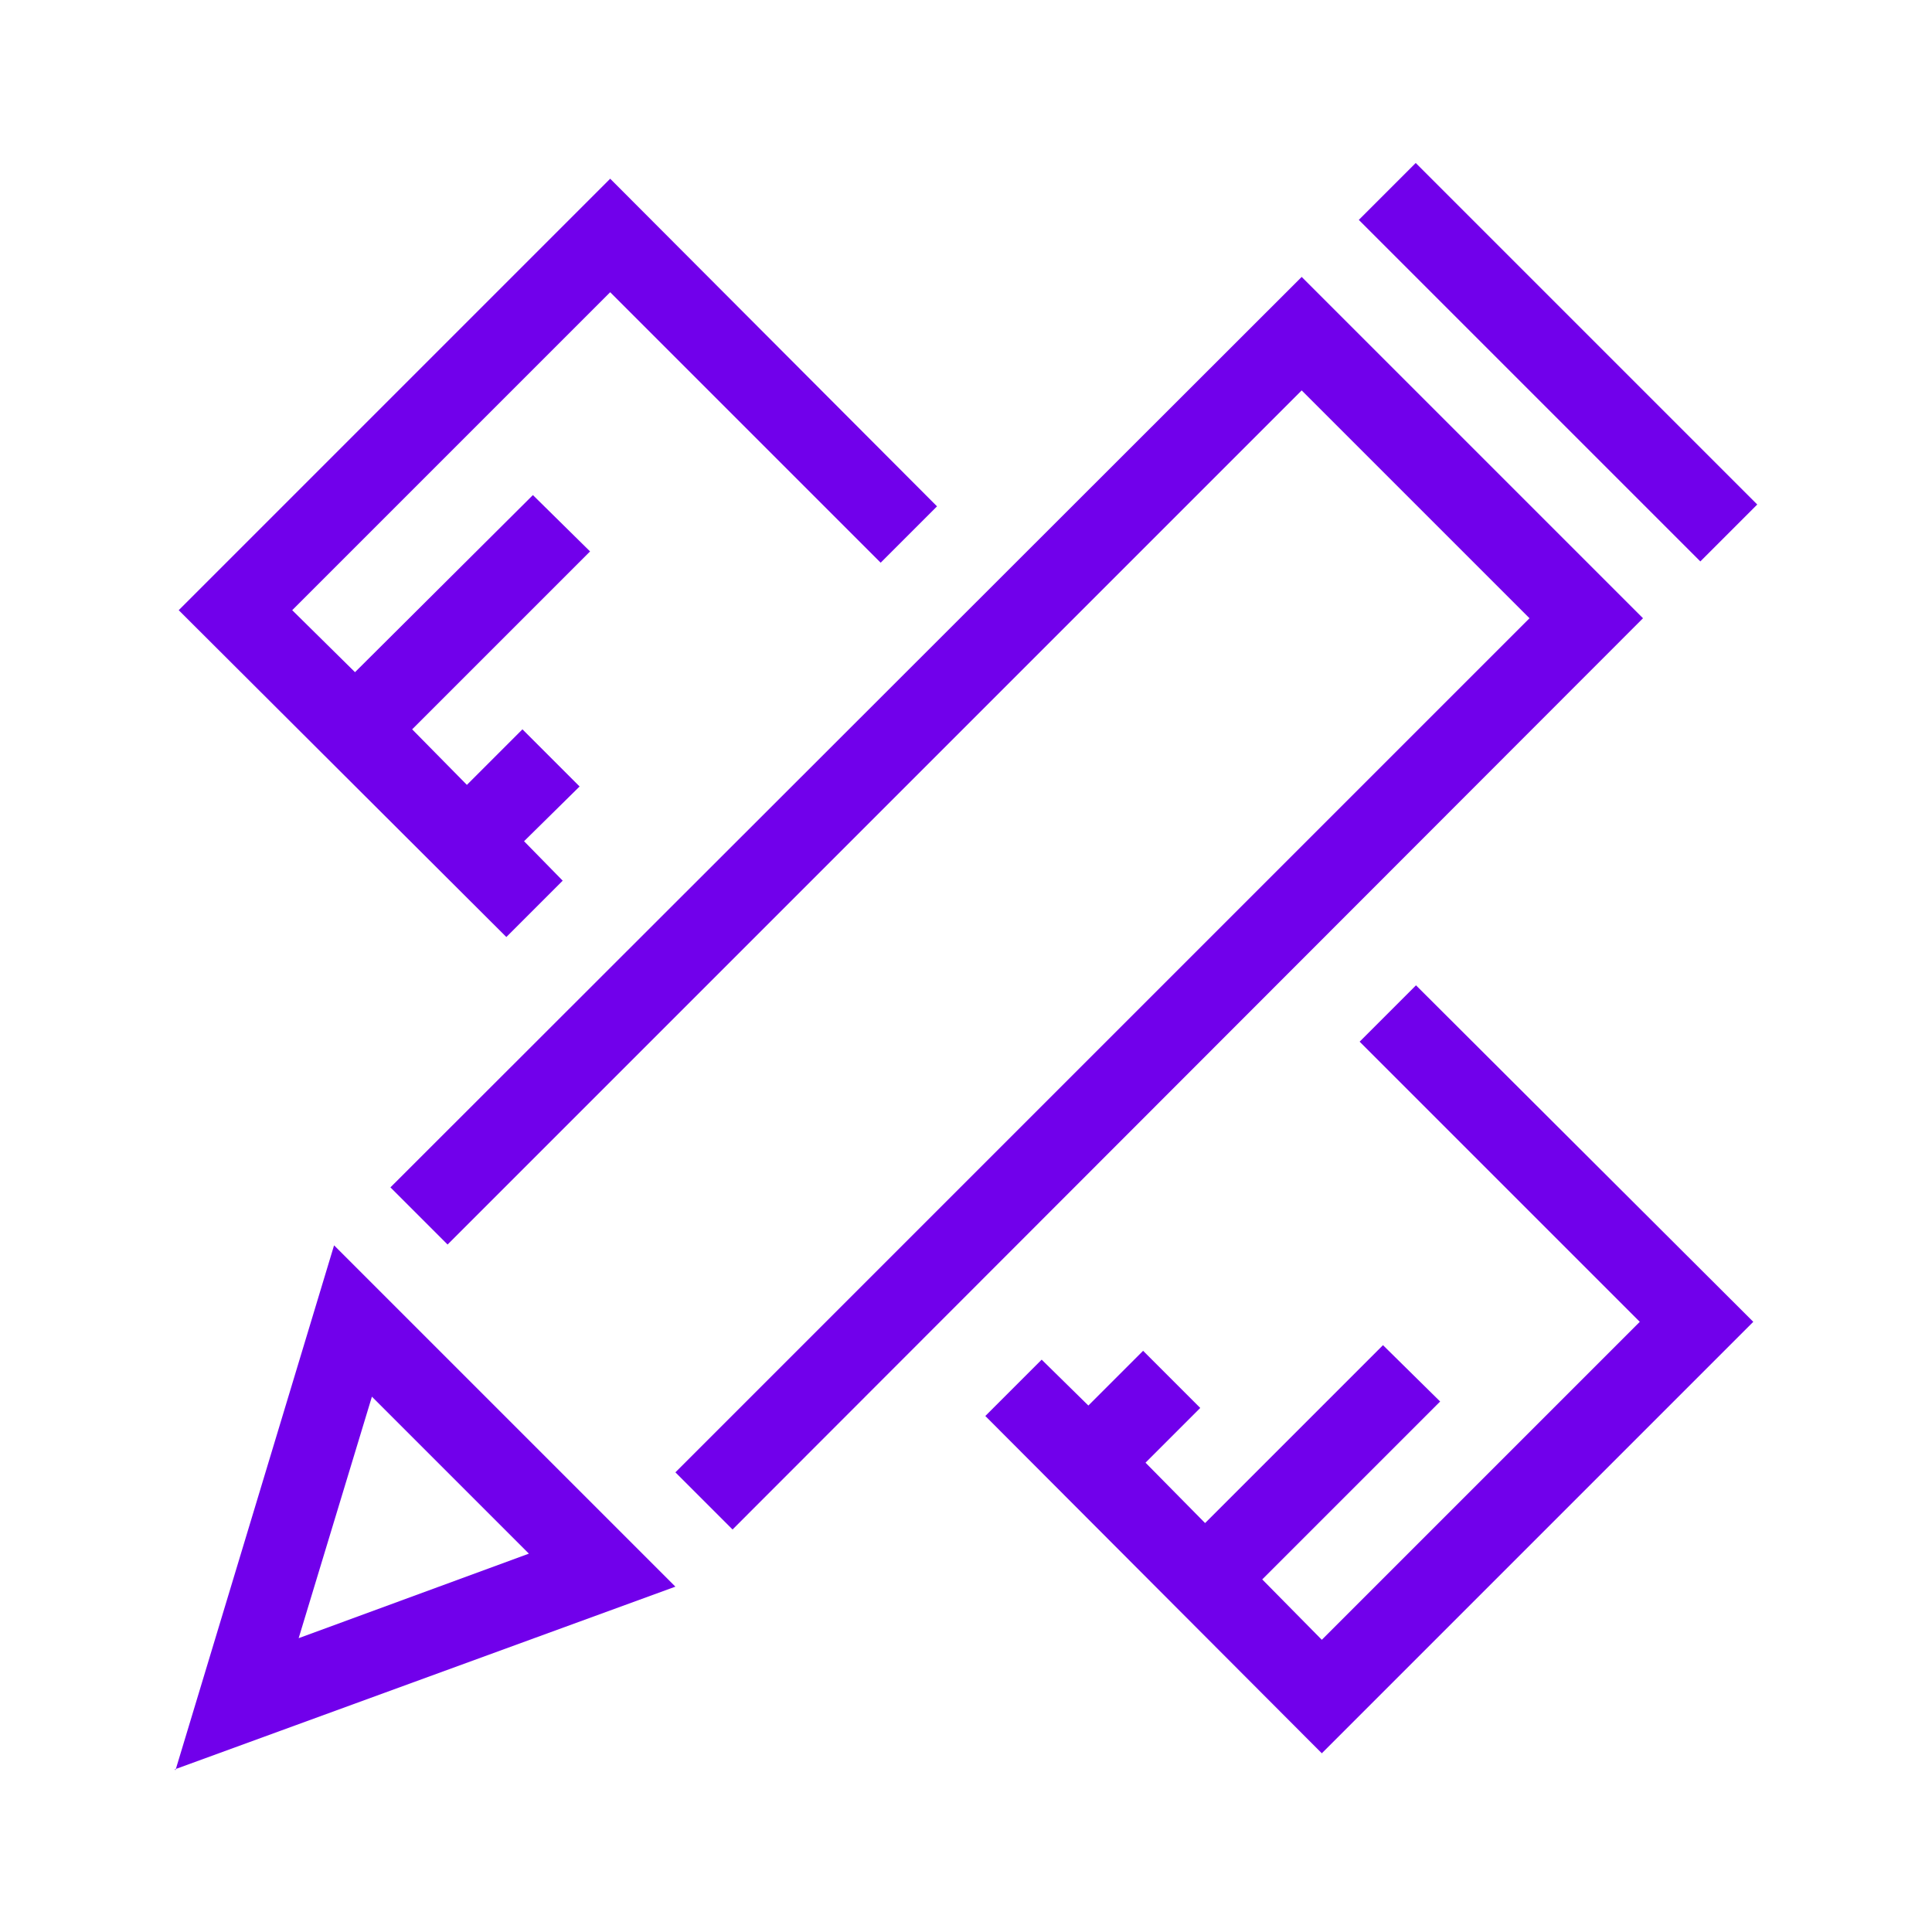 <?xml version="1.0" encoding="UTF-8"?>
<svg id="Icons" xmlns="http://www.w3.org/2000/svg" viewBox="0 0 24 24">
  <defs>
    <style>
      .cls-1 {
        fill: #7100eb;
      }
    </style>
  </defs>
  <polygon class="cls-1" points="7.58 3.63 10.94 6.99 11.64 6.29 7.58 2.22 2.22 7.58 6.29 11.64 6.99 10.94 6.51 10.45 7.2 9.77 6.49 9.06 5.8 9.75 5.12 9.06 7.33 6.85 6.62 6.15 4.41 8.35 3.63 7.58 7.58 3.63"/>
  <polygon class="cls-1" points="16.89 12.94 20.37 16.42 16.42 20.37 15.68 19.62 17.89 17.41 17.18 16.71 14.97 18.92 14.23 18.17 14.91 17.49 14.2 16.78 13.52 17.46 12.94 16.89 12.24 17.59 16.42 21.78 21.78 16.42 17.59 12.24 16.89 12.94"/>
  <path class="cls-1" d="M2.17,21.98l6.22-2.27-4.24-4.24-1.97,6.52ZM6.57,19.3l-2.86,1.05.91-3,1.95,1.95Z"/>
  <rect class="cls-1" x="18.85" y="1.5" width="1" height="6" transform="translate(2.49 15) rotate(-45)"/>
  <polygon class="cls-1" points="16.17 3.44 4.85 14.75 5.56 15.46 16.17 4.85 19 7.68 8.39 18.29 9.1 19 20.41 7.68 16.17 3.44"/>
</svg>